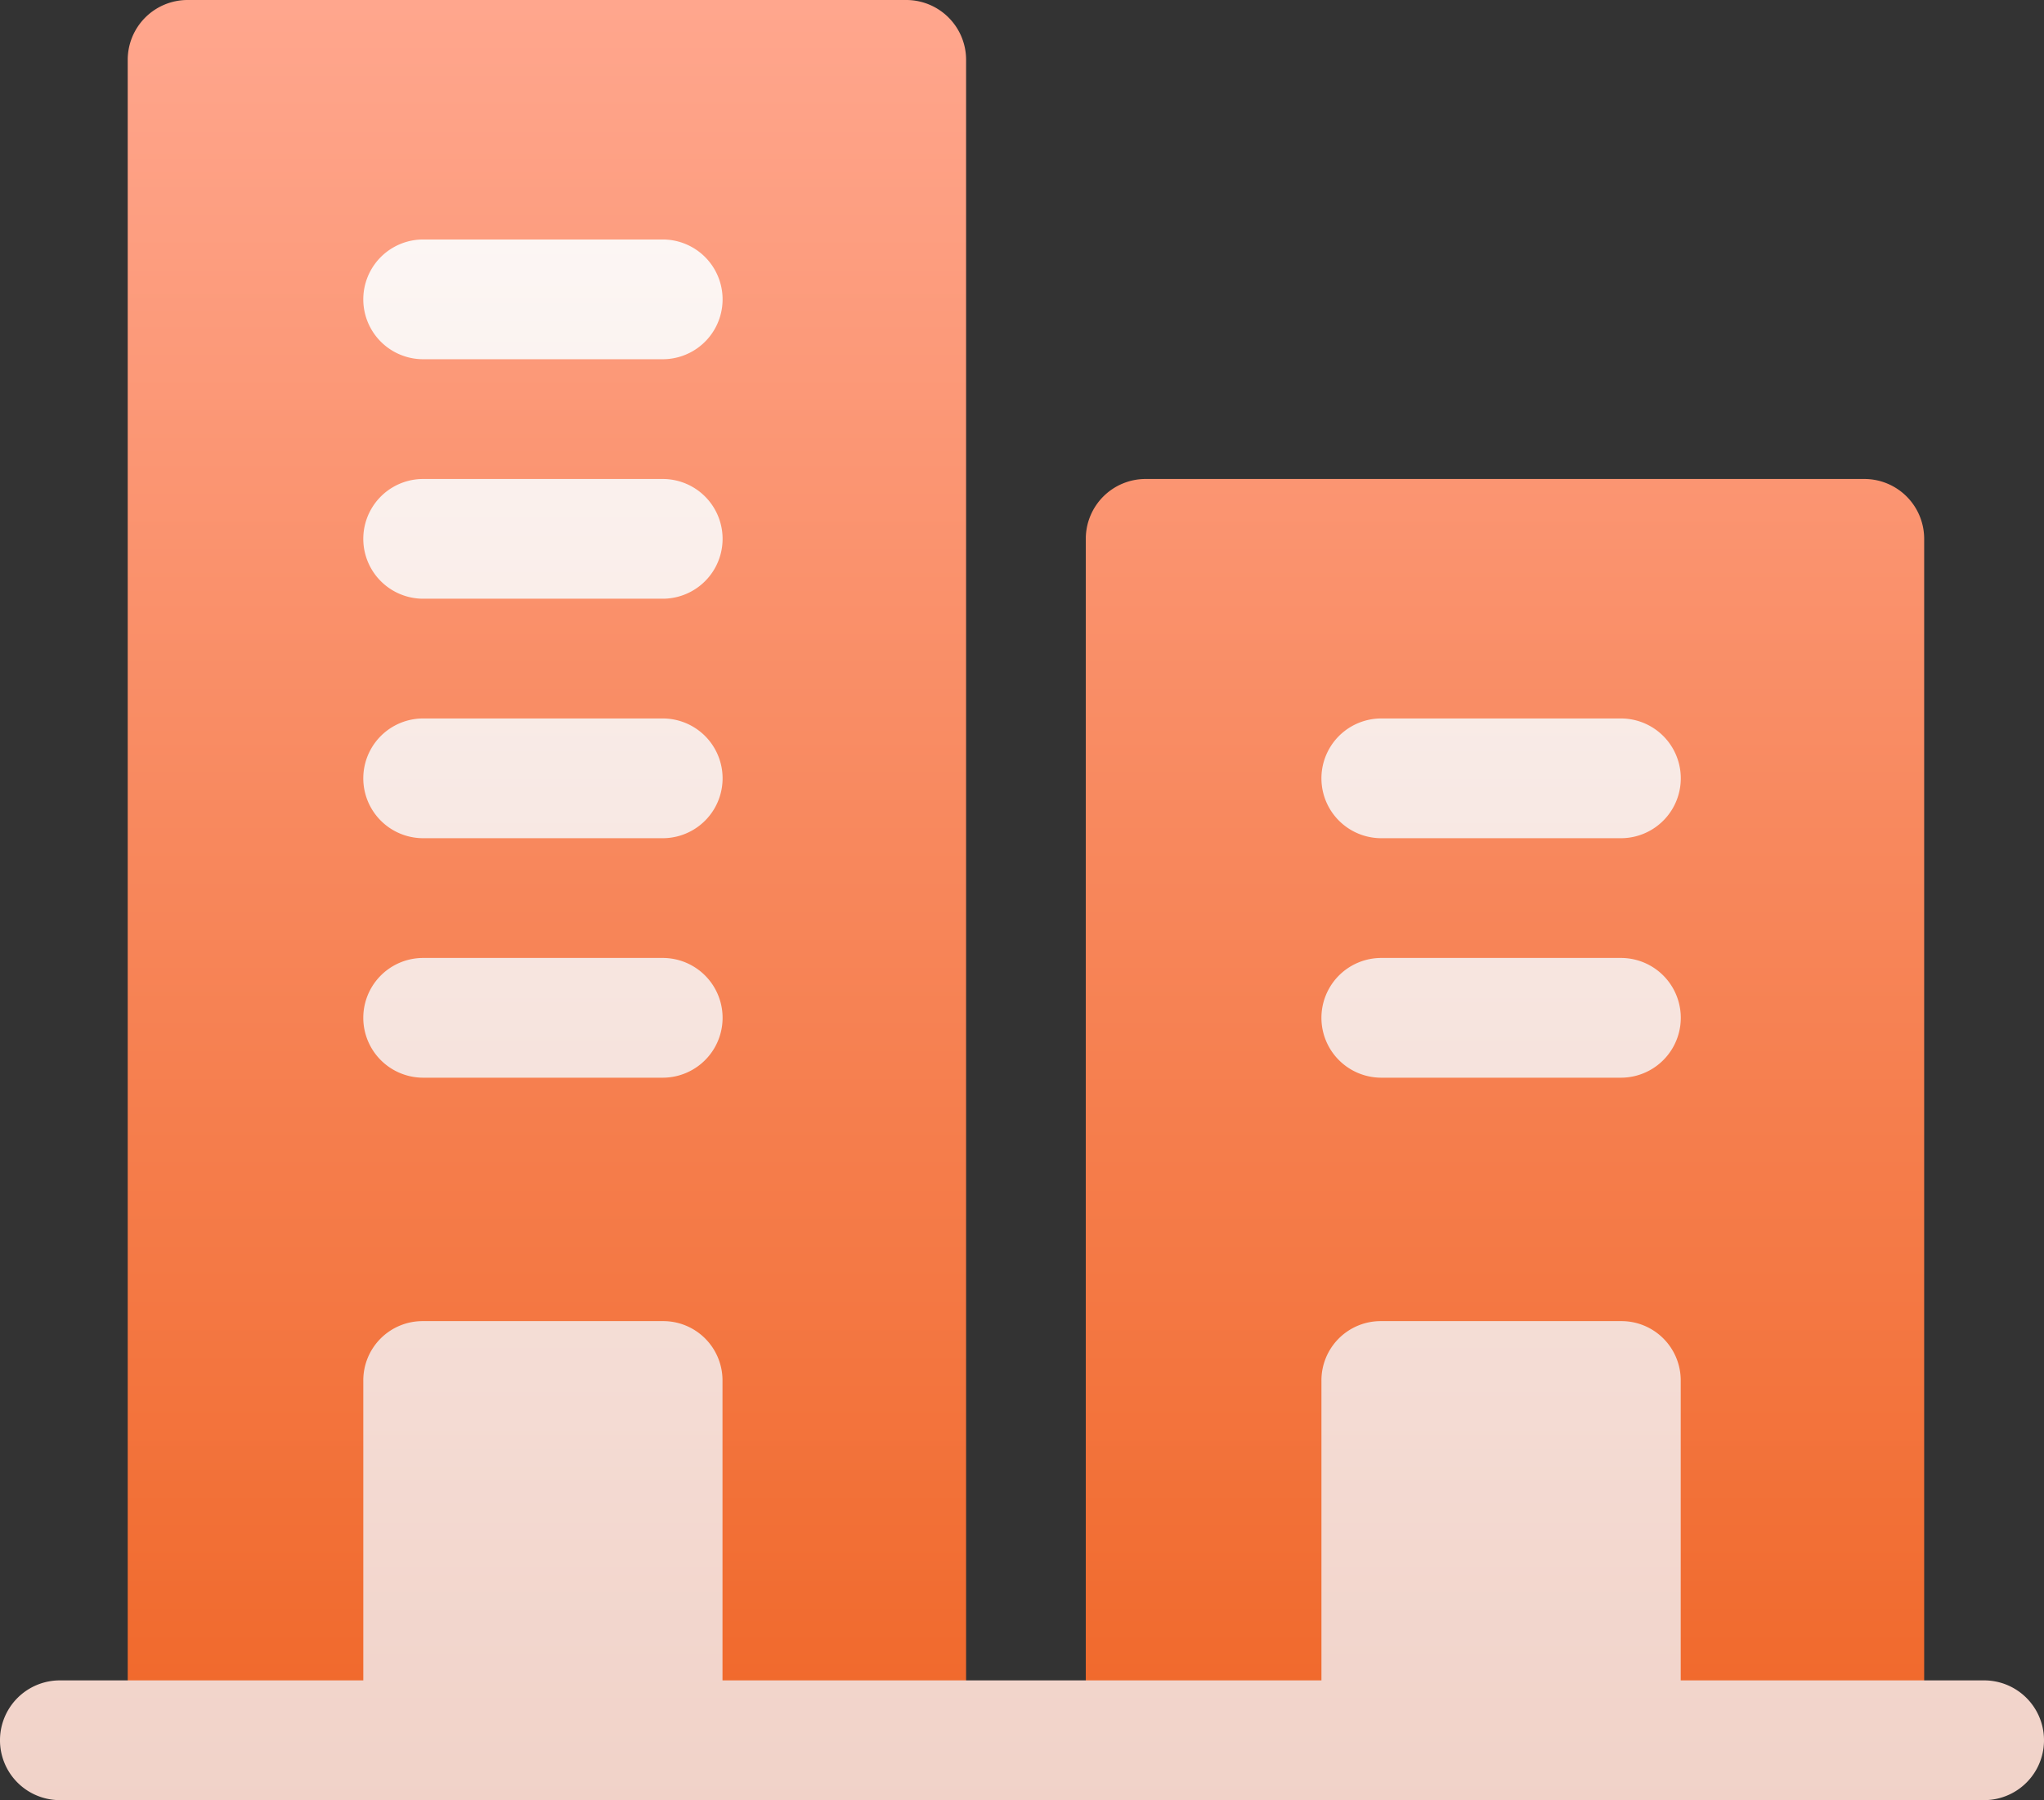<svg xmlns="http://www.w3.org/2000/svg" xmlns:xlink="http://www.w3.org/1999/xlink" width="97.603" height="85.975" viewBox="0 0 97.603 85.975"><rect x="0" y="0" width="97.603" height="85.975" fill="#333333" stroke="none"/><defs><style>.a{fill:url(#a);}.b{fill:url(#b);}</style><linearGradient id="a" x1="0.5" y1="1" x2="0.5" gradientUnits="objectBoundingBox"><stop offset="0" stop-color="#f0682a"/><stop offset="1" stop-color="#ffa68d"/></linearGradient><linearGradient id="b" x1="0.5" y1="1" x2="0.5" gradientUnits="objectBoundingBox"><stop offset="0" stop-color="#f1d2c8"/><stop offset="1" stop-color="#fcf6f4"/></linearGradient></defs><g transform="translate(0 -30.5)"><g transform="translate(6.099 30.5)"><path class="a" d="M69.165,30.5H34.851a2.858,2.858,0,0,0-2.859,2.859v80.256H72.025V33.359A2.858,2.858,0,0,0,69.165,30.5Zm45.752,22.876H80.6a2.858,2.858,0,0,0-2.859,2.859v57.38h40.033V56.235A2.858,2.858,0,0,0,114.917,53.376Z" transform="translate(-31.992 -30.5)"/></g><g transform="translate(0 41.938)"><path class="b" d="M20.207,96.219H31.645a2.859,2.859,0,0,0,0-5.719H20.207a2.859,2.859,0,1,0,0,5.719Zm0,11.438H31.645a2.859,2.859,0,1,0,0-5.719H20.207a2.859,2.859,0,1,0,0,5.719Zm45.752,22.876H77.4a2.859,2.859,0,1,0,0-5.719H65.959a2.859,2.859,0,1,0,0,5.719Zm0-11.438H77.4a2.859,2.859,0,1,0,0-5.719H65.959a2.859,2.859,0,0,0,0,5.719Zm-45.752,0H31.645a2.859,2.859,0,1,0,0-5.719H20.207a2.859,2.859,0,1,0,0,5.719Zm0,11.438H31.645a2.859,2.859,0,1,0,0-5.719H20.207a2.859,2.859,0,1,0,0,5.719Zm74.537,28.785H80.256v-14.3a2.831,2.831,0,0,0-2.859-2.859H65.959a2.831,2.831,0,0,0-2.859,2.859v14.3H34.5v-14.3a2.831,2.831,0,0,0-2.859-2.859H20.207a2.831,2.831,0,0,0-2.859,2.859v14.3H2.859a2.859,2.859,0,0,0,0,5.719H94.744a2.859,2.859,0,0,0,0-5.719Z" transform="translate(0 -90.5)"/></g></g></svg>